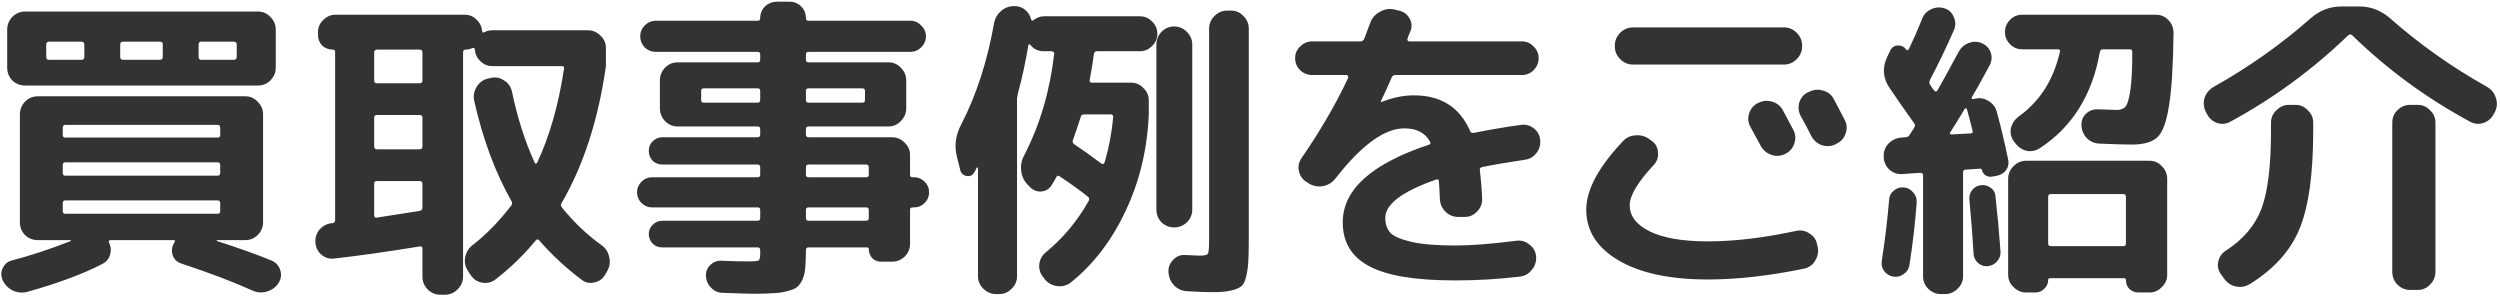 <svg width="189" height="23" viewBox="0 0 189 23" fill="none" xmlns="http://www.w3.org/2000/svg">
<path d="M2.056 22.064C1.688 22.16 1.328 22.128 0.976 21.968C0.64 21.808 0.384 21.552 0.208 21.2C0.064 20.88 0.064 20.568 0.208 20.264C0.352 19.96 0.584 19.768 0.904 19.688C2.312 19.32 3.792 18.832 5.344 18.224C5.36 18.192 5.36 18.168 5.344 18.152H4.744H2.848C2.48 18.152 2.16 18.024 1.888 17.768C1.632 17.496 1.504 17.176 1.504 16.808V8.648C1.504 8.28 1.632 7.96 1.888 7.688C2.16 7.416 2.48 7.28 2.848 7.28H18.544C18.912 7.28 19.224 7.416 19.48 7.688C19.752 7.96 19.888 8.28 19.888 8.648V16.808C19.888 17.176 19.752 17.496 19.48 17.768C19.224 18.024 18.912 18.152 18.544 18.152H16.408C16.392 18.152 16.384 18.168 16.384 18.2C16.384 18.216 16.392 18.224 16.408 18.224C18.008 18.736 19.376 19.224 20.512 19.688C20.848 19.832 21.072 20.072 21.184 20.408C21.296 20.744 21.256 21.072 21.064 21.392C20.856 21.712 20.56 21.928 20.176 22.04C19.808 22.152 19.448 22.128 19.096 21.968C17.56 21.28 15.768 20.6 13.72 19.928C13.416 19.832 13.2 19.64 13.072 19.352C12.96 19.064 12.968 18.776 13.096 18.488C13.144 18.392 13.176 18.336 13.192 18.32C13.272 18.208 13.24 18.152 13.096 18.152H8.344C8.296 18.152 8.256 18.176 8.224 18.224C8.208 18.272 8.216 18.312 8.248 18.344C8.392 18.648 8.416 18.952 8.32 19.256C8.24 19.56 8.048 19.792 7.744 19.952C6.256 20.72 4.36 21.424 2.056 22.064ZM4.744 9.656V10.208C4.744 10.336 4.808 10.4 4.936 10.4H16.456C16.584 10.4 16.648 10.336 16.648 10.208V9.656C16.648 9.512 16.584 9.44 16.456 9.44H4.936C4.808 9.44 4.744 9.512 4.744 9.656ZM4.744 12.488V13.088C4.744 13.216 4.808 13.28 4.936 13.28H16.456C16.584 13.28 16.648 13.216 16.648 13.088V12.488C16.648 12.344 16.584 12.272 16.456 12.272H4.936C4.808 12.272 4.744 12.344 4.744 12.488ZM4.744 15.968C4.744 16.096 4.808 16.16 4.936 16.16H16.456C16.584 16.16 16.648 16.096 16.648 15.968V15.368C16.648 15.224 16.584 15.152 16.456 15.152H4.936C4.808 15.152 4.744 15.224 4.744 15.368V15.968ZM19.504 0.872C19.872 0.872 20.184 1.008 20.44 1.28C20.712 1.552 20.848 1.872 20.848 2.24V5.12C20.848 5.488 20.712 5.808 20.44 6.08C20.184 6.336 19.872 6.464 19.504 6.464H3.496H1.888C1.52 6.464 1.2 6.336 0.928 6.08C0.672 5.808 0.544 5.488 0.544 5.12V2.24C0.544 1.872 0.672 1.552 0.928 1.28C1.2 1.008 1.52 0.872 1.888 0.872H19.504ZM6.376 4.304V3.368C6.376 3.224 6.304 3.152 6.16 3.152H3.688C3.56 3.152 3.496 3.224 3.496 3.368V4.304C3.496 4.448 3.56 4.52 3.688 4.52H6.16C6.304 4.52 6.376 4.448 6.376 4.304ZM12.304 4.304V3.368C12.304 3.224 12.232 3.152 12.088 3.152H9.304C9.16 3.152 9.088 3.224 9.088 3.368V4.304C9.088 4.448 9.16 4.52 9.304 4.52H12.088C12.232 4.52 12.304 4.448 12.304 4.304ZM17.896 4.304V3.368C17.896 3.224 17.824 3.152 17.68 3.152H15.208C15.08 3.152 15.016 3.224 15.016 3.368V4.304C15.016 4.448 15.08 4.52 15.208 4.52H17.68C17.824 4.52 17.896 4.448 17.896 4.304ZM25.288 19.544C24.936 19.592 24.616 19.504 24.328 19.28C24.04 19.04 23.88 18.736 23.848 18.368C23.816 18 23.912 17.672 24.136 17.384C24.376 17.096 24.672 16.928 25.024 16.88H25.12C25.264 16.848 25.336 16.776 25.336 16.664V3.92C25.336 3.808 25.28 3.752 25.168 3.752C24.848 3.752 24.576 3.648 24.352 3.44C24.144 3.216 24.04 2.952 24.04 2.648V2.432C24.04 2.08 24.168 1.776 24.424 1.52C24.696 1.248 25.008 1.112 25.36 1.112H35.128C35.48 1.112 35.776 1.232 36.016 1.472C36.272 1.712 36.416 2 36.448 2.336C36.448 2.384 36.464 2.424 36.496 2.456C36.544 2.472 36.584 2.464 36.616 2.432C36.808 2.336 37.016 2.288 37.24 2.288H44.44C44.808 2.288 45.128 2.424 45.4 2.696C45.672 2.952 45.808 3.264 45.808 3.632V5C45.232 9.048 44.112 12.504 42.448 15.368C42.384 15.464 42.4 15.576 42.496 15.704C43.392 16.808 44.376 17.744 45.448 18.512C45.768 18.736 45.968 19.032 46.048 19.4C46.144 19.768 46.104 20.12 45.928 20.456L45.76 20.744C45.584 21.064 45.32 21.264 44.968 21.344C44.616 21.44 44.296 21.384 44.008 21.176C42.808 20.28 41.72 19.272 40.744 18.152C40.664 18.072 40.584 18.08 40.504 18.176C39.576 19.296 38.56 20.28 37.456 21.128C37.152 21.352 36.816 21.432 36.448 21.368C36.08 21.304 35.792 21.112 35.584 20.792L35.344 20.432C35.152 20.112 35.096 19.768 35.176 19.4C35.256 19.032 35.448 18.736 35.752 18.512C36.776 17.712 37.744 16.72 38.656 15.536C38.72 15.44 38.728 15.336 38.68 15.224C37.448 13.064 36.504 10.528 35.848 7.616C35.768 7.248 35.832 6.896 36.04 6.56C36.248 6.224 36.536 6.016 36.904 5.936L37.12 5.888C37.472 5.808 37.8 5.872 38.104 6.08C38.424 6.272 38.624 6.552 38.704 6.92C39.12 8.92 39.696 10.72 40.432 12.32C40.448 12.352 40.472 12.368 40.504 12.368C40.552 12.368 40.584 12.352 40.6 12.32C41.544 10.32 42.224 7.944 42.64 5.192C42.672 5.064 42.616 5 42.472 5H37.24C36.888 5 36.584 4.88 36.328 4.64C36.072 4.4 35.928 4.104 35.896 3.752C35.896 3.64 35.84 3.6 35.728 3.632C35.536 3.712 35.36 3.752 35.2 3.752C35.072 3.752 35.008 3.816 35.008 3.944V20.912C35.008 21.28 34.872 21.6 34.6 21.872C34.328 22.144 34.008 22.28 33.64 22.28H33.28C32.912 22.28 32.592 22.144 32.32 21.872C32.064 21.6 31.936 21.28 31.936 20.912V18.8C31.936 18.656 31.864 18.6 31.72 18.632C29.384 19.016 27.24 19.32 25.288 19.544ZM28.288 3.968V6.08C28.288 6.224 28.36 6.296 28.504 6.296H31.72C31.864 6.296 31.936 6.224 31.936 6.08V3.968C31.936 3.824 31.864 3.752 31.72 3.752H28.504C28.36 3.752 28.288 3.824 28.288 3.968ZM28.288 8.888V11.072C28.288 11.216 28.36 11.288 28.504 11.288H31.72C31.864 11.288 31.936 11.216 31.936 11.072V8.888C31.936 8.76 31.864 8.696 31.72 8.696H28.504C28.36 8.696 28.288 8.76 28.288 8.888ZM28.288 13.88V16.256C28.288 16.416 28.36 16.48 28.504 16.448C28.92 16.384 29.536 16.288 30.352 16.16C31.168 16.032 31.624 15.96 31.72 15.944C31.864 15.912 31.936 15.832 31.936 15.704V13.88C31.936 13.752 31.864 13.688 31.72 13.688H28.504C28.36 13.688 28.288 13.752 28.288 13.88ZM49.288 15.68C48.984 15.68 48.72 15.568 48.496 15.344C48.272 15.12 48.16 14.856 48.16 14.552C48.16 14.232 48.272 13.96 48.496 13.736C48.72 13.512 48.984 13.4 49.288 13.4H57.28C57.408 13.4 57.472 13.336 57.472 13.208V12.656C57.472 12.512 57.408 12.44 57.28 12.44H50.08C49.792 12.44 49.544 12.344 49.336 12.152C49.144 11.944 49.048 11.696 49.048 11.408C49.048 11.12 49.144 10.88 49.336 10.688C49.544 10.48 49.792 10.376 50.08 10.376H57.28C57.408 10.376 57.472 10.304 57.472 10.16V9.776C57.472 9.632 57.408 9.56 57.28 9.56H53.008H51.232C50.864 9.56 50.544 9.424 50.272 9.152C50.016 8.88 49.888 8.56 49.888 8.192V6.08C49.888 5.712 50.016 5.392 50.272 5.12C50.544 4.848 50.864 4.712 51.232 4.712H57.28C57.408 4.712 57.472 4.648 57.472 4.52V4.112C57.472 3.984 57.408 3.92 57.28 3.92H49.576C49.256 3.92 48.976 3.808 48.736 3.584C48.512 3.344 48.4 3.064 48.4 2.744C48.4 2.424 48.512 2.152 48.736 1.928C48.976 1.688 49.256 1.568 49.576 1.568H57.304C57.416 1.568 57.472 1.504 57.472 1.376C57.472 1.024 57.592 0.728 57.832 0.488C58.088 0.248 58.392 0.128 58.744 0.128H59.68C60.032 0.128 60.328 0.248 60.568 0.488C60.808 0.728 60.928 1.024 60.928 1.376C60.928 1.504 60.992 1.568 61.12 1.568H68.824C69.144 1.568 69.416 1.688 69.64 1.928C69.88 2.152 70 2.424 70 2.744C70 3.064 69.88 3.344 69.64 3.584C69.416 3.808 69.144 3.92 68.824 3.92H61.12C60.992 3.92 60.928 3.984 60.928 4.112V4.52C60.928 4.648 60.992 4.712 61.12 4.712H67.168C67.536 4.712 67.848 4.848 68.104 5.12C68.376 5.392 68.512 5.712 68.512 6.08V8.192C68.512 8.56 68.376 8.88 68.104 9.152C67.848 9.424 67.536 9.56 67.168 9.56H61.12C60.992 9.56 60.928 9.632 60.928 9.776V10.16C60.928 10.304 60.992 10.376 61.12 10.376H67.432C67.8 10.376 68.12 10.512 68.392 10.784C68.664 11.04 68.8 11.352 68.8 11.72V13.232C68.8 13.344 68.864 13.4 68.992 13.4H69.112C69.416 13.4 69.68 13.512 69.904 13.736C70.128 13.96 70.24 14.232 70.24 14.552C70.24 14.856 70.128 15.12 69.904 15.344C69.68 15.568 69.416 15.68 69.112 15.68H68.992C68.864 15.68 68.8 15.736 68.8 15.848V18.44C68.8 18.808 68.664 19.128 68.392 19.4C68.12 19.656 67.8 19.784 67.432 19.784H66.616C66.344 19.784 66.12 19.696 65.944 19.52C65.768 19.328 65.68 19.104 65.68 18.848C65.68 18.752 65.632 18.704 65.536 18.704H61.12C60.992 18.704 60.928 18.768 60.928 18.896C60.928 19.44 60.912 19.872 60.88 20.192C60.864 20.512 60.8 20.808 60.688 21.08C60.576 21.352 60.44 21.552 60.28 21.68C60.136 21.808 59.904 21.912 59.584 21.992C59.264 22.088 58.912 22.144 58.528 22.16C58.144 22.192 57.632 22.208 56.992 22.208C56.64 22.208 55.84 22.184 54.592 22.136C54.256 22.12 53.968 21.984 53.728 21.728C53.504 21.488 53.384 21.2 53.368 20.864C53.352 20.544 53.464 20.264 53.704 20.024C53.944 19.8 54.224 19.696 54.544 19.712C55.168 19.744 55.856 19.76 56.608 19.76C57.04 19.76 57.288 19.736 57.352 19.688C57.432 19.64 57.472 19.464 57.472 19.16V18.92C57.472 18.776 57.408 18.704 57.28 18.704H50.056C49.784 18.704 49.544 18.608 49.336 18.416C49.144 18.208 49.048 17.968 49.048 17.696C49.048 17.424 49.144 17.192 49.336 17C49.544 16.792 49.784 16.688 50.056 16.688H57.28C57.408 16.688 57.472 16.616 57.472 16.472V15.872C57.472 15.744 57.408 15.68 57.28 15.68H49.288ZM60.928 6.872V7.568C60.928 7.696 60.992 7.76 61.12 7.76H65.2C65.328 7.76 65.392 7.696 65.392 7.568V6.872C65.392 6.744 65.328 6.68 65.2 6.68H61.12C60.992 6.68 60.928 6.744 60.928 6.872ZM60.928 12.656V13.208C60.928 13.336 60.992 13.4 61.12 13.4H65.488C65.616 13.4 65.68 13.336 65.68 13.208V12.656C65.68 12.512 65.616 12.44 65.488 12.44H61.12C60.992 12.44 60.928 12.512 60.928 12.656ZM60.928 15.872V16.472C60.928 16.616 60.992 16.688 61.12 16.688H65.488C65.616 16.688 65.68 16.616 65.68 16.472V15.872C65.68 15.744 65.616 15.68 65.488 15.68H61.12C60.992 15.68 60.928 15.744 60.928 15.872ZM57.28 7.76C57.408 7.76 57.472 7.696 57.472 7.568V6.872C57.472 6.744 57.408 6.68 57.28 6.68H53.2C53.072 6.68 53.008 6.744 53.008 6.872V7.568C53.008 7.696 53.072 7.76 53.2 7.76H57.28ZM82.912 3.872C82.8 3.872 82.728 3.944 82.696 4.088C82.648 4.52 82.544 5.168 82.384 6.032C82.352 6.176 82.408 6.248 82.552 6.248H85.504C85.872 6.248 86.184 6.384 86.44 6.656C86.712 6.912 86.848 7.224 86.848 7.592V8.648C86.736 11.288 86.152 13.72 85.096 15.944C84.056 18.168 82.68 19.968 80.968 21.344C80.664 21.584 80.32 21.68 79.936 21.632C79.552 21.584 79.232 21.408 78.976 21.104L78.856 20.936C78.632 20.664 78.536 20.344 78.568 19.976C78.616 19.608 78.776 19.312 79.048 19.088C80.36 18.016 81.448 16.712 82.312 15.176C82.376 15.048 82.352 14.944 82.24 14.864C81.616 14.368 80.904 13.856 80.104 13.328C79.992 13.248 79.904 13.28 79.84 13.424C79.776 13.552 79.664 13.744 79.504 14C79.328 14.288 79.064 14.448 78.712 14.48C78.376 14.496 78.088 14.376 77.848 14.12L77.68 13.952C77.408 13.664 77.248 13.32 77.2 12.92C77.152 12.504 77.224 12.12 77.416 11.768C78.616 9.448 79.376 6.88 79.696 4.064C79.712 4.016 79.696 3.976 79.648 3.944C79.6 3.896 79.552 3.872 79.504 3.872H78.928C78.48 3.872 78.136 3.712 77.896 3.392C77.816 3.328 77.768 3.328 77.752 3.392C77.528 4.704 77.264 5.92 76.96 7.04C76.912 7.28 76.888 7.408 76.888 7.424V20.888C76.888 21.256 76.752 21.568 76.48 21.824C76.224 22.096 75.912 22.232 75.544 22.232H75.304C74.936 22.232 74.616 22.096 74.344 21.824C74.072 21.568 73.936 21.256 73.936 20.888V12.704C73.936 12.672 73.92 12.656 73.888 12.656C73.872 12.656 73.856 12.664 73.84 12.68C73.808 12.728 73.776 12.792 73.744 12.872C73.712 12.952 73.68 13.008 73.648 13.04C73.52 13.264 73.328 13.352 73.072 13.304C72.816 13.256 72.656 13.104 72.592 12.848L72.352 11.888C72.128 11.04 72.24 10.2 72.688 9.368C73.824 7.16 74.648 4.608 75.16 1.712C75.24 1.344 75.424 1.04 75.712 0.8C76.016 0.56 76.36 0.448 76.744 0.464H76.792C77.08 0.48 77.328 0.584 77.536 0.776C77.744 0.952 77.88 1.176 77.944 1.448C77.976 1.56 78.04 1.584 78.136 1.52C78.376 1.328 78.64 1.232 78.928 1.232H86.176C86.528 1.232 86.832 1.36 87.088 1.616C87.36 1.872 87.496 2.184 87.496 2.552C87.496 2.92 87.36 3.232 87.088 3.488C86.832 3.744 86.528 3.872 86.176 3.872H82.912ZM83.968 8.648H81.976C81.816 8.648 81.728 8.704 81.712 8.816C81.456 9.616 81.256 10.208 81.112 10.592C81.064 10.72 81.096 10.824 81.208 10.904C81.72 11.24 82.408 11.728 83.272 12.368C83.32 12.4 83.368 12.408 83.416 12.392C83.464 12.36 83.496 12.32 83.512 12.272C83.832 11.184 84.048 10.04 84.16 8.84C84.16 8.712 84.096 8.648 83.968 8.648ZM89.728 16.808C89.456 17.064 89.136 17.192 88.768 17.192C88.4 17.192 88.08 17.064 87.808 16.808C87.552 16.536 87.424 16.216 87.424 15.848V3.368C87.424 3 87.552 2.68 87.808 2.408C88.08 2.136 88.4 2 88.768 2C89.136 2 89.456 2.136 89.728 2.408C90 2.68 90.136 3 90.136 3.368V15.848C90.136 16.216 90 16.536 89.728 16.808ZM93.064 0.8C93.432 0.8 93.744 0.936 94 1.208C94.272 1.48 94.408 1.8 94.408 2.168V18.152C94.408 18.936 94.392 19.536 94.36 19.952C94.328 20.352 94.264 20.72 94.168 21.056C94.088 21.392 93.936 21.616 93.712 21.728C93.488 21.856 93.224 21.944 92.92 21.992C92.616 22.056 92.184 22.088 91.624 22.088C91.224 22.088 90.6 22.064 89.752 22.016C89.368 22 89.04 21.856 88.768 21.584C88.512 21.312 88.368 20.984 88.336 20.6V20.552C88.32 20.2 88.44 19.896 88.696 19.64C88.952 19.368 89.264 19.248 89.632 19.28C90.272 19.312 90.624 19.328 90.688 19.328C91.04 19.328 91.248 19.28 91.312 19.184C91.376 19.088 91.408 18.76 91.408 18.2V2.168C91.408 1.8 91.544 1.48 91.816 1.208C92.088 0.936 92.408 0.8 92.776 0.8H93.064ZM99.208 5.672C98.856 5.672 98.552 5.552 98.296 5.312C98.04 5.056 97.912 4.752 97.912 4.4C97.912 4.048 98.04 3.752 98.296 3.512C98.552 3.256 98.856 3.128 99.208 3.128H102.88C102.992 3.128 103.08 3.056 103.144 2.912L103.576 1.76C103.704 1.392 103.936 1.112 104.272 0.92C104.608 0.712 104.968 0.64 105.352 0.704L105.76 0.8C106.112 0.88 106.376 1.072 106.552 1.376C106.728 1.664 106.76 1.976 106.648 2.312C106.616 2.392 106.568 2.504 106.504 2.648C106.456 2.776 106.424 2.864 106.408 2.912C106.376 3.056 106.424 3.128 106.552 3.128H115.048C115.4 3.128 115.696 3.256 115.936 3.512C116.192 3.752 116.32 4.048 116.32 4.4C116.32 4.752 116.192 5.056 115.936 5.312C115.696 5.552 115.4 5.672 115.048 5.672H105.496C105.352 5.672 105.256 5.736 105.208 5.864C104.984 6.392 104.712 6.992 104.392 7.664C104.392 7.696 104.4 7.712 104.416 7.712H104.44C105.288 7.376 106.104 7.208 106.888 7.208C108.936 7.208 110.352 8.104 111.136 9.896C111.184 10.024 111.288 10.072 111.448 10.04C112.728 9.784 113.912 9.584 115 9.44C115.352 9.392 115.672 9.48 115.96 9.704C116.248 9.928 116.408 10.224 116.44 10.592C116.472 10.96 116.376 11.288 116.152 11.576C115.928 11.864 115.632 12.032 115.264 12.08C113.872 12.288 112.8 12.472 112.048 12.632C111.904 12.664 111.848 12.744 111.88 12.872C111.976 13.72 112.032 14.44 112.048 15.032C112.064 15.4 111.936 15.72 111.664 15.992C111.408 16.264 111.096 16.4 110.728 16.4H110.248C109.88 16.4 109.56 16.272 109.288 16.016C109.016 15.744 108.872 15.424 108.856 15.056C108.84 14.624 108.816 14.184 108.784 13.736C108.784 13.592 108.72 13.536 108.592 13.568C106.016 14.464 104.728 15.432 104.728 16.472C104.728 16.92 104.848 17.288 105.088 17.576C105.328 17.848 105.848 18.08 106.648 18.272C107.448 18.464 108.568 18.56 110.008 18.56C111.224 18.56 112.768 18.44 114.64 18.2C115.008 18.152 115.336 18.248 115.624 18.488C115.928 18.712 116.096 19.008 116.128 19.376C116.16 19.76 116.056 20.096 115.816 20.384C115.592 20.688 115.288 20.864 114.904 20.912C113.288 21.104 111.656 21.2 110.008 21.2C107 21.2 104.832 20.84 103.504 20.12C102.176 19.416 101.512 18.312 101.512 16.808C101.512 14.344 103.672 12.392 107.992 10.952C108.136 10.92 108.176 10.84 108.112 10.712C107.744 10.04 107.096 9.704 106.168 9.704C104.664 9.704 102.928 10.968 100.96 13.496C100.72 13.8 100.408 13.992 100.024 14.072C99.64 14.136 99.288 14.072 98.968 13.88L98.776 13.76C98.472 13.568 98.28 13.296 98.2 12.944C98.12 12.592 98.184 12.264 98.392 11.96C99.832 9.864 101.008 7.84 101.92 5.888C101.936 5.84 101.928 5.792 101.896 5.744C101.88 5.696 101.848 5.672 101.8 5.672H99.208ZM132.928 7.784C133.264 7.608 133.616 7.576 133.984 7.688C134.352 7.8 134.624 8.024 134.8 8.36C134.976 8.68 135.24 9.176 135.592 9.848C135.752 10.184 135.768 10.528 135.64 10.88C135.512 11.232 135.28 11.488 134.944 11.648C134.592 11.808 134.24 11.824 133.888 11.696C133.536 11.568 133.272 11.336 133.096 11C133.016 10.856 132.76 10.384 132.328 9.584C132.152 9.264 132.12 8.928 132.232 8.576C132.344 8.224 132.568 7.96 132.904 7.784H132.928ZM136.936 10.28C136.856 10.12 136.728 9.872 136.552 9.536C136.376 9.2 136.24 8.952 136.144 8.792C135.968 8.472 135.928 8.128 136.024 7.76C136.136 7.392 136.36 7.128 136.696 6.968L136.768 6.944C137.104 6.768 137.456 6.736 137.824 6.848C138.192 6.944 138.464 7.16 138.64 7.496C139.168 8.504 139.44 9.024 139.456 9.056C139.632 9.392 139.656 9.736 139.528 10.088C139.416 10.44 139.192 10.696 138.856 10.856L138.784 10.904C138.448 11.064 138.096 11.088 137.728 10.976C137.376 10.848 137.112 10.616 136.936 10.28ZM136.24 3.512C136.24 3.88 136.104 4.2 135.832 4.472C135.56 4.744 135.24 4.88 134.872 4.88H123.448C123.08 4.88 122.76 4.744 122.488 4.472C122.216 4.2 122.08 3.88 122.08 3.512V3.44C122.08 3.072 122.216 2.752 122.488 2.48C122.76 2.208 123.08 2.072 123.448 2.072H134.872C135.24 2.072 135.56 2.208 135.832 2.48C136.104 2.752 136.24 3.072 136.24 3.44V3.512ZM129.112 21.128C126.248 21.128 124 20.648 122.368 19.688C120.736 18.728 119.92 17.448 119.92 15.848C119.92 14.36 120.84 12.64 122.68 10.688C122.936 10.4 123.264 10.248 123.664 10.232C124.064 10.2 124.416 10.304 124.72 10.544L124.888 10.664C125.176 10.872 125.328 11.16 125.344 11.528C125.376 11.896 125.272 12.208 125.032 12.464C123.816 13.76 123.208 14.776 123.208 15.512C123.208 16.344 123.72 17.008 124.744 17.504C125.768 18 127.224 18.248 129.112 18.248C131.112 18.248 133.336 17.984 135.784 17.456C136.152 17.376 136.488 17.44 136.792 17.648C137.112 17.84 137.304 18.112 137.368 18.464L137.416 18.656C137.496 19.024 137.432 19.376 137.224 19.712C137.032 20.032 136.752 20.232 136.384 20.312C133.744 20.856 131.32 21.128 129.112 21.128ZM162.976 1.112C163.36 1.112 163.68 1.248 163.936 1.52C164.192 1.792 164.32 2.12 164.32 2.504C164.288 5.048 164.168 6.912 163.96 8.096C163.768 9.28 163.472 10.048 163.072 10.4C162.672 10.752 162.04 10.928 161.176 10.928C160.6 10.928 159.776 10.904 158.704 10.856C158.336 10.84 158.024 10.704 157.768 10.448C157.512 10.176 157.376 9.856 157.36 9.488C157.344 9.136 157.456 8.84 157.696 8.6C157.952 8.36 158.256 8.248 158.608 8.264C159.472 8.296 159.952 8.312 160.048 8.312C160.336 8.312 160.552 8.224 160.696 8.048C160.84 7.872 160.96 7.464 161.056 6.824C161.152 6.184 161.2 5.216 161.2 3.92C161.2 3.792 161.136 3.728 161.008 3.728H158.968C158.856 3.728 158.784 3.792 158.752 3.92C158.176 7.184 156.656 9.616 154.192 11.216C153.856 11.424 153.504 11.48 153.136 11.384C152.784 11.272 152.496 11.048 152.272 10.712L152.2 10.616C152.008 10.312 151.952 9.992 152.032 9.656C152.128 9.304 152.328 9.016 152.632 8.792C154.216 7.656 155.248 6.032 155.728 3.92C155.76 3.792 155.712 3.728 155.584 3.728H152.872C152.52 3.728 152.216 3.6 151.96 3.344C151.704 3.088 151.576 2.784 151.576 2.432C151.576 2.064 151.704 1.752 151.96 1.496C152.216 1.24 152.52 1.112 152.872 1.112H162.976ZM153.184 22.112C152.816 22.112 152.496 21.976 152.224 21.704C151.952 21.448 151.816 21.136 151.816 20.768V13.52C151.816 13.152 151.952 12.832 152.224 12.56C152.496 12.288 152.816 12.152 153.184 12.152H162.496C162.864 12.152 163.176 12.288 163.432 12.56C163.704 12.832 163.84 13.152 163.84 13.52V20.768C163.84 21.136 163.704 21.448 163.432 21.704C163.176 21.976 162.864 22.112 162.496 22.112H161.656C161.4 22.112 161.176 22.024 160.984 21.848C160.808 21.672 160.72 21.448 160.72 21.176C160.72 21.08 160.672 21.032 160.576 21.032H154.96C154.88 21.032 154.84 21.08 154.84 21.176C154.84 21.432 154.744 21.648 154.552 21.824C154.376 22.016 154.152 22.112 153.88 22.112H153.184ZM154.84 14.888V18.392C154.84 18.536 154.904 18.608 155.032 18.608H160.528C160.656 18.608 160.72 18.536 160.72 18.392V14.888C160.72 14.744 160.656 14.672 160.528 14.672H155.032C154.904 14.672 154.84 14.744 154.84 14.888ZM144.376 10.184C144.408 10.136 144.464 10.048 144.544 9.92C144.624 9.792 144.68 9.704 144.712 9.656C144.792 9.544 144.792 9.432 144.712 9.32C144.488 9 144.16 8.536 143.728 7.928C143.296 7.304 143.016 6.896 142.888 6.704C142.36 5.968 142.28 5.184 142.648 4.352L142.888 3.848C143 3.592 143.192 3.456 143.464 3.44C143.736 3.424 143.952 3.528 144.112 3.752C144.144 3.784 144.176 3.8 144.208 3.8C144.256 3.784 144.288 3.76 144.304 3.728C144.672 2.96 145.008 2.192 145.312 1.424C145.44 1.088 145.664 0.848 145.984 0.704C146.32 0.544 146.664 0.52 147.016 0.632C147.352 0.744 147.584 0.968 147.712 1.304C147.856 1.64 147.856 1.968 147.712 2.288C147.152 3.568 146.552 4.816 145.912 6.032C145.848 6.192 145.848 6.312 145.912 6.392C145.944 6.456 146 6.544 146.08 6.656C146.16 6.768 146.208 6.832 146.224 6.848C146.256 6.88 146.296 6.904 146.344 6.92C146.392 6.92 146.432 6.896 146.464 6.848C146.832 6.208 147.368 5.232 148.072 3.92C148.248 3.6 148.504 3.376 148.84 3.248C149.176 3.12 149.512 3.128 149.848 3.272C150.168 3.416 150.384 3.648 150.496 3.968C150.608 4.288 150.584 4.608 150.424 4.928C149.768 6.144 149.312 6.96 149.056 7.376C149.04 7.44 149.072 7.48 149.152 7.496L149.272 7.472C149.64 7.376 149.984 7.424 150.304 7.616C150.64 7.808 150.856 8.08 150.952 8.432C151.272 9.6 151.56 10.808 151.816 12.056C151.88 12.344 151.832 12.608 151.672 12.848C151.512 13.072 151.288 13.216 151 13.28L150.616 13.352C150.44 13.384 150.272 13.352 150.112 13.256C149.952 13.144 149.856 13 149.824 12.824C149.808 12.776 149.768 12.752 149.704 12.752L148.6 12.824C148.472 12.824 148.408 12.896 148.408 13.04V20.888C148.408 21.256 148.272 21.568 148 21.824C147.728 22.096 147.408 22.232 147.04 22.232H146.728C146.36 22.232 146.04 22.096 145.768 21.824C145.512 21.568 145.384 21.256 145.384 20.888V13.256C145.384 13.128 145.312 13.064 145.168 13.064L143.8 13.16C143.432 13.176 143.112 13.064 142.84 12.824C142.568 12.568 142.424 12.256 142.408 11.888V11.84C142.392 11.456 142.512 11.128 142.768 10.856C143.04 10.584 143.36 10.432 143.728 10.4L144.064 10.376C144.192 10.376 144.296 10.312 144.376 10.184ZM147.448 9.992C147.416 10.024 147.408 10.064 147.424 10.112C147.456 10.144 147.496 10.16 147.544 10.16L148.96 10.088C149.104 10.088 149.16 10.024 149.128 9.896C148.936 9.128 148.792 8.576 148.696 8.24C148.68 8.208 148.648 8.192 148.6 8.192C148.568 8.192 148.544 8.208 148.528 8.24C148 9.12 147.64 9.704 147.448 9.992ZM143.92 20.72C143.68 20.896 143.416 20.96 143.128 20.912C142.84 20.864 142.608 20.72 142.432 20.48C142.272 20.256 142.216 20 142.264 19.712C142.52 18.048 142.704 16.512 142.816 15.104C142.832 14.816 142.952 14.584 143.176 14.408C143.4 14.216 143.656 14.136 143.944 14.168C144.232 14.2 144.464 14.328 144.64 14.552C144.832 14.76 144.92 15.008 144.904 15.296C144.792 16.832 144.608 18.416 144.352 20.048C144.304 20.336 144.16 20.56 143.92 20.72ZM149.08 14.384C149.256 14.16 149.48 14.032 149.752 14C150.024 13.968 150.272 14.032 150.496 14.192C150.72 14.352 150.84 14.56 150.856 14.816C151.016 16.256 151.144 17.656 151.24 19.016C151.256 19.304 151.168 19.552 150.976 19.76C150.8 19.968 150.568 20.088 150.28 20.12C150.008 20.152 149.76 20.072 149.536 19.88C149.328 19.688 149.216 19.456 149.2 19.184C149.136 18 149.032 16.648 148.888 15.128C148.856 14.856 148.92 14.608 149.08 14.384ZM166.84 8.6L166.744 8.432C166.584 8.08 166.56 7.728 166.672 7.376C166.8 7.024 167.032 6.752 167.368 6.56C170.04 5.056 172.472 3.336 174.664 1.4C175.352 0.792 176.136 0.488 177.016 0.488H178.36C179.24 0.488 180.024 0.792 180.712 1.4C182.904 3.336 185.336 5.056 188.008 6.56C188.344 6.752 188.568 7.024 188.68 7.376C188.808 7.728 188.792 8.08 188.632 8.432L188.536 8.6C188.376 8.936 188.112 9.168 187.744 9.296C187.392 9.408 187.056 9.376 186.736 9.2C183.424 7.408 180.456 5.232 177.832 2.672C177.736 2.576 177.632 2.576 177.52 2.672C174.832 5.264 171.864 7.44 168.616 9.2C168.296 9.376 167.96 9.408 167.608 9.296C167.256 9.168 167 8.936 166.84 8.6ZM173.056 7.928H173.536C173.904 7.928 174.216 8.064 174.472 8.336C174.744 8.592 174.88 8.904 174.88 9.272V9.848C174.88 13.144 174.536 15.624 173.848 17.288C173.176 18.936 171.928 20.328 170.104 21.464C169.768 21.672 169.408 21.736 169.024 21.656C168.656 21.576 168.36 21.376 168.136 21.056L167.896 20.72C167.688 20.432 167.624 20.112 167.704 19.76C167.784 19.408 167.976 19.136 168.28 18.944C169.592 18.096 170.488 17.04 170.968 15.776C171.448 14.496 171.688 12.52 171.688 9.848V9.272C171.688 8.904 171.824 8.592 172.096 8.336C172.368 8.064 172.688 7.928 173.056 7.928ZM182.2 7.928H182.776C183.144 7.928 183.456 8.064 183.712 8.336C183.984 8.592 184.12 8.904 184.12 9.272V20.552C184.12 20.92 183.984 21.24 183.712 21.512C183.456 21.784 183.144 21.92 182.776 21.92H182.2C181.832 21.92 181.512 21.784 181.24 21.512C180.984 21.24 180.856 20.92 180.856 20.552V9.272C180.856 8.904 180.984 8.592 181.24 8.336C181.512 8.064 181.832 7.928 182.2 7.928Z" fill="#333333"/>
</svg>
